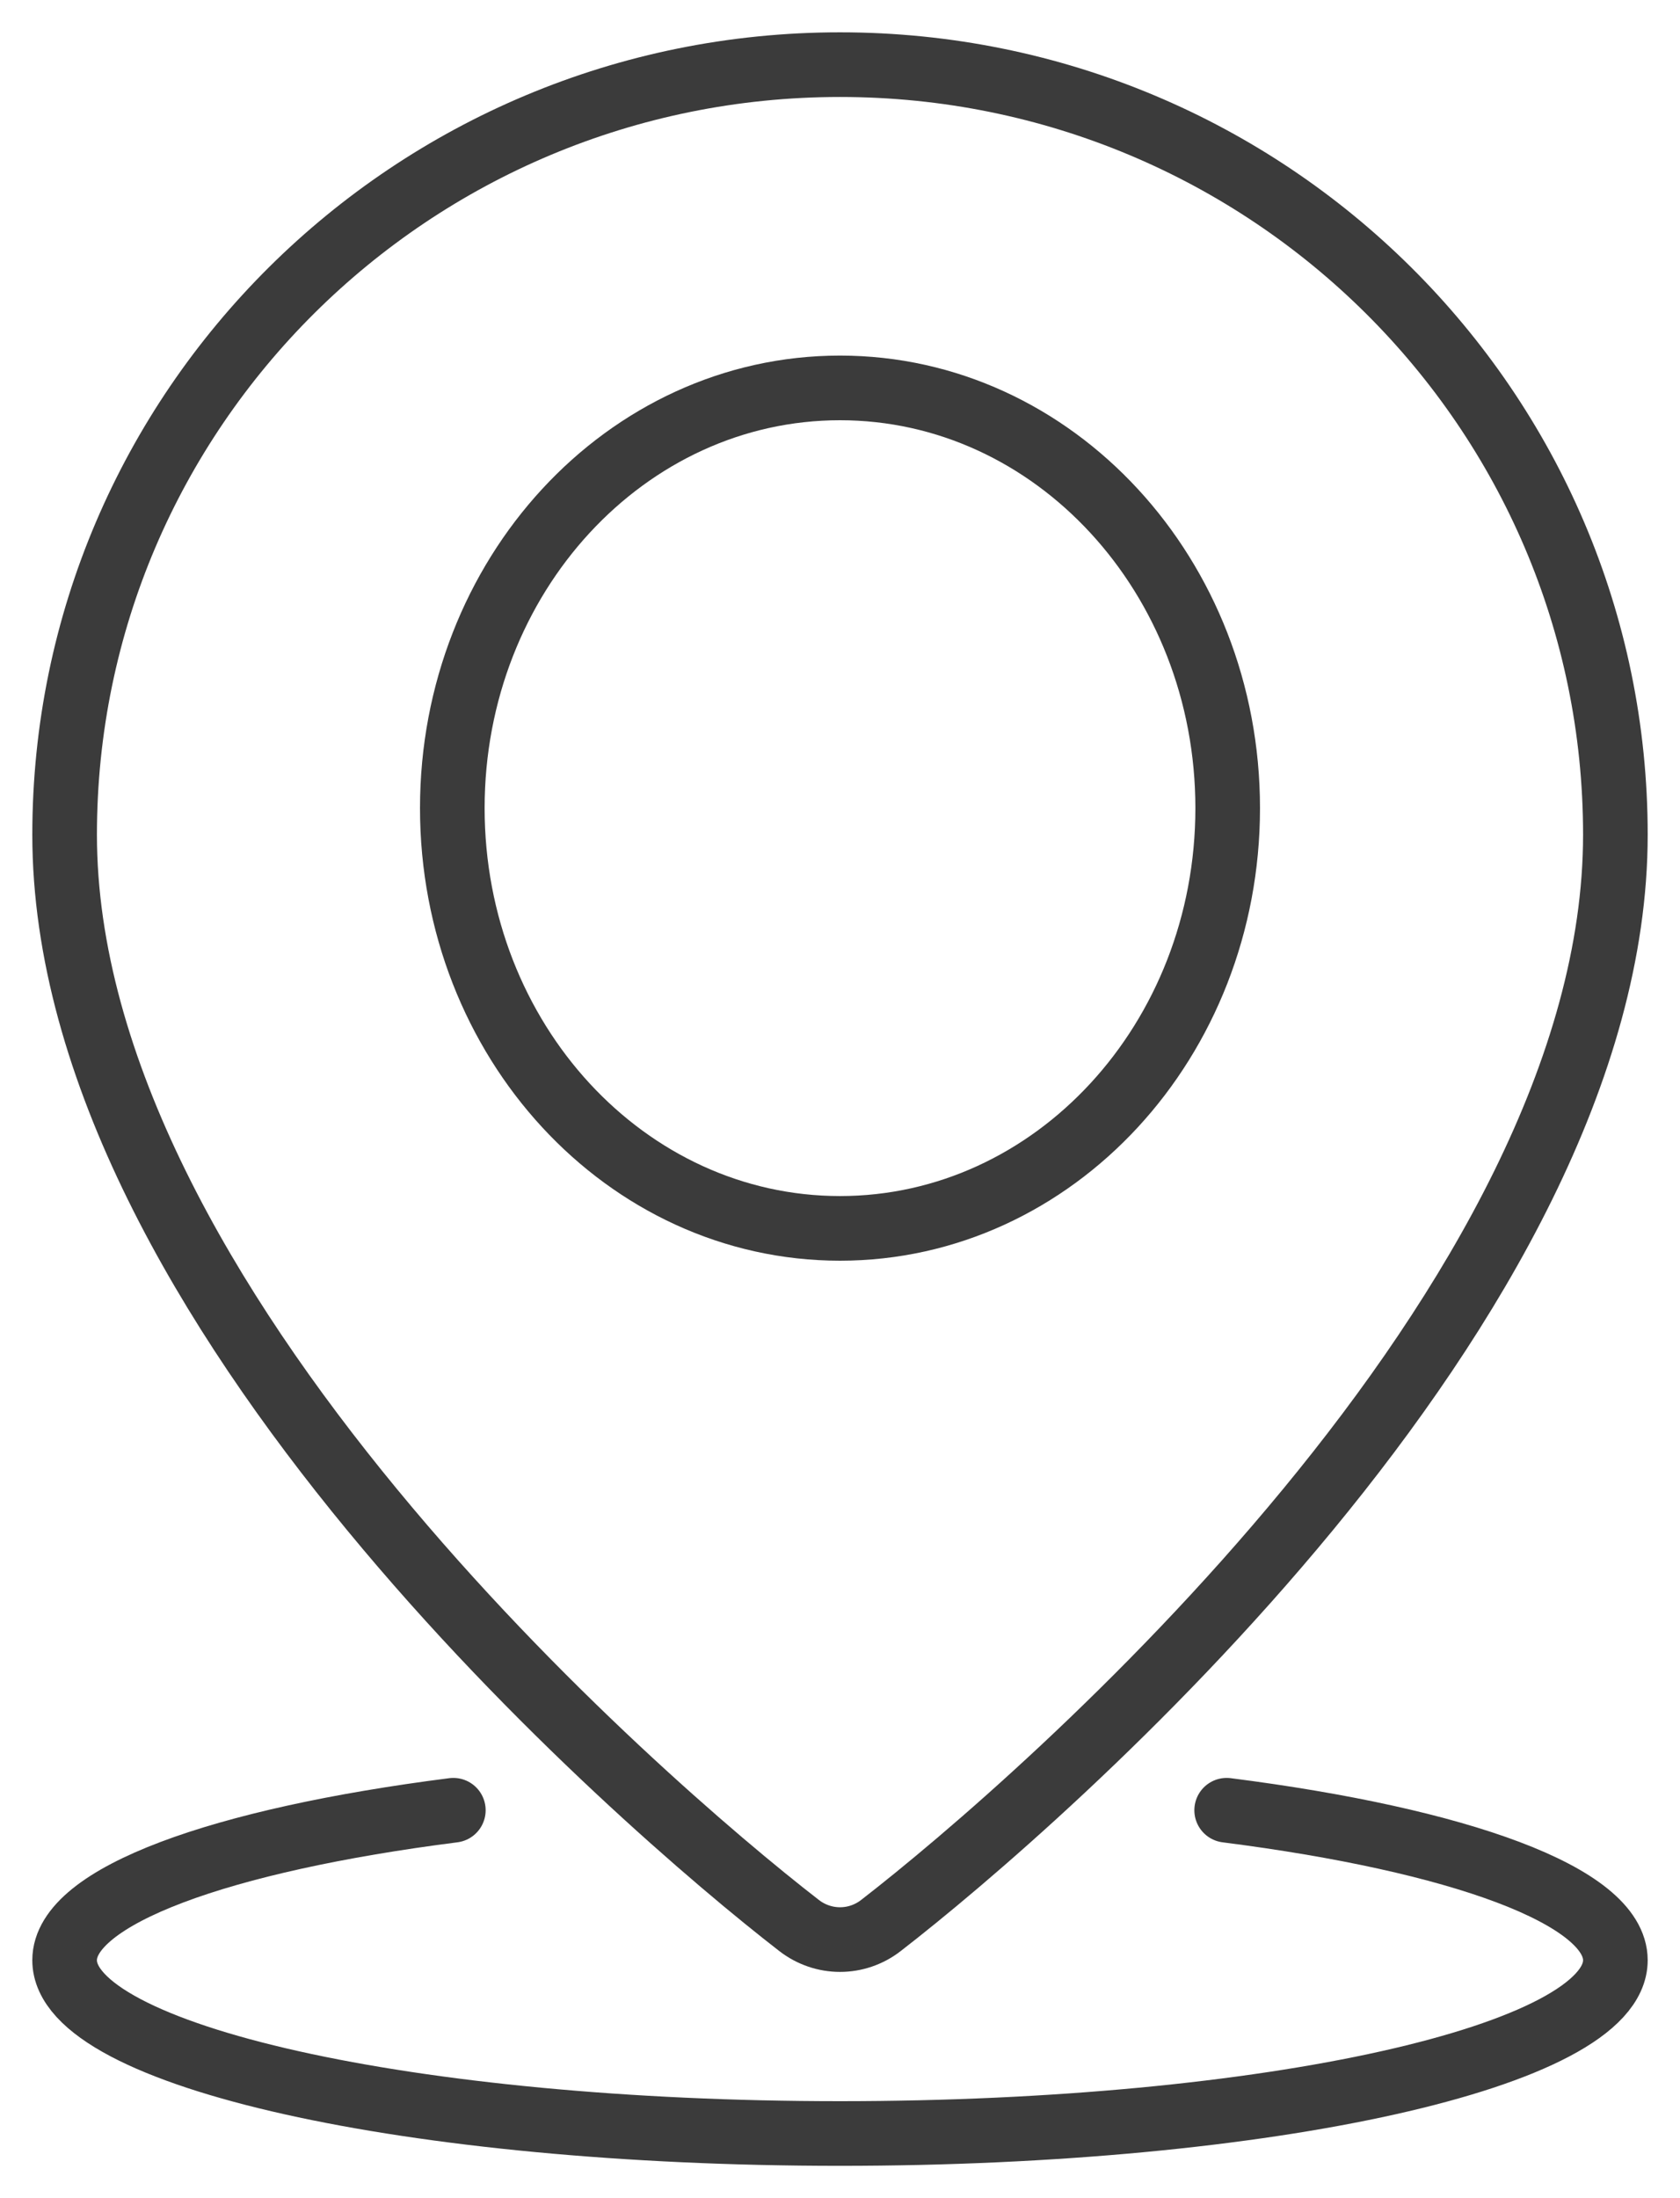 <svg fill="none" height="34" viewBox="0 0 26 34" width="26" xmlns="http://www.w3.org/2000/svg"><g stroke="#3b3b3b" stroke-linecap="round" stroke-linejoin="round"><path d="m25 12.911c0 7.25-8.892 14.957-11.367 16.872-.374.29-.891.29-1.266 0-2.475-1.915-11.367-9.622-11.367-16.872 0-6.578 5.372-11.911 12-11.911 6.628 0 12 5.332 12 11.911z"/><path d="m13 19c3.314 0 6-2.91 6-6.5 0-3.59-2.686-6.5-6-6.5-3.314 0-6 2.91-6 6.5 0 3.59 2.686 6.5 6 6.5z"/><path d="m18.984 28c3.595.458 6.016 1.325 6.016 2.32 0 1.482-5.374 2.68-12 2.68-6.626 0-12-1.199-12-2.68 0-.994 2.421-1.862 6.016-2.32"/></g></svg>